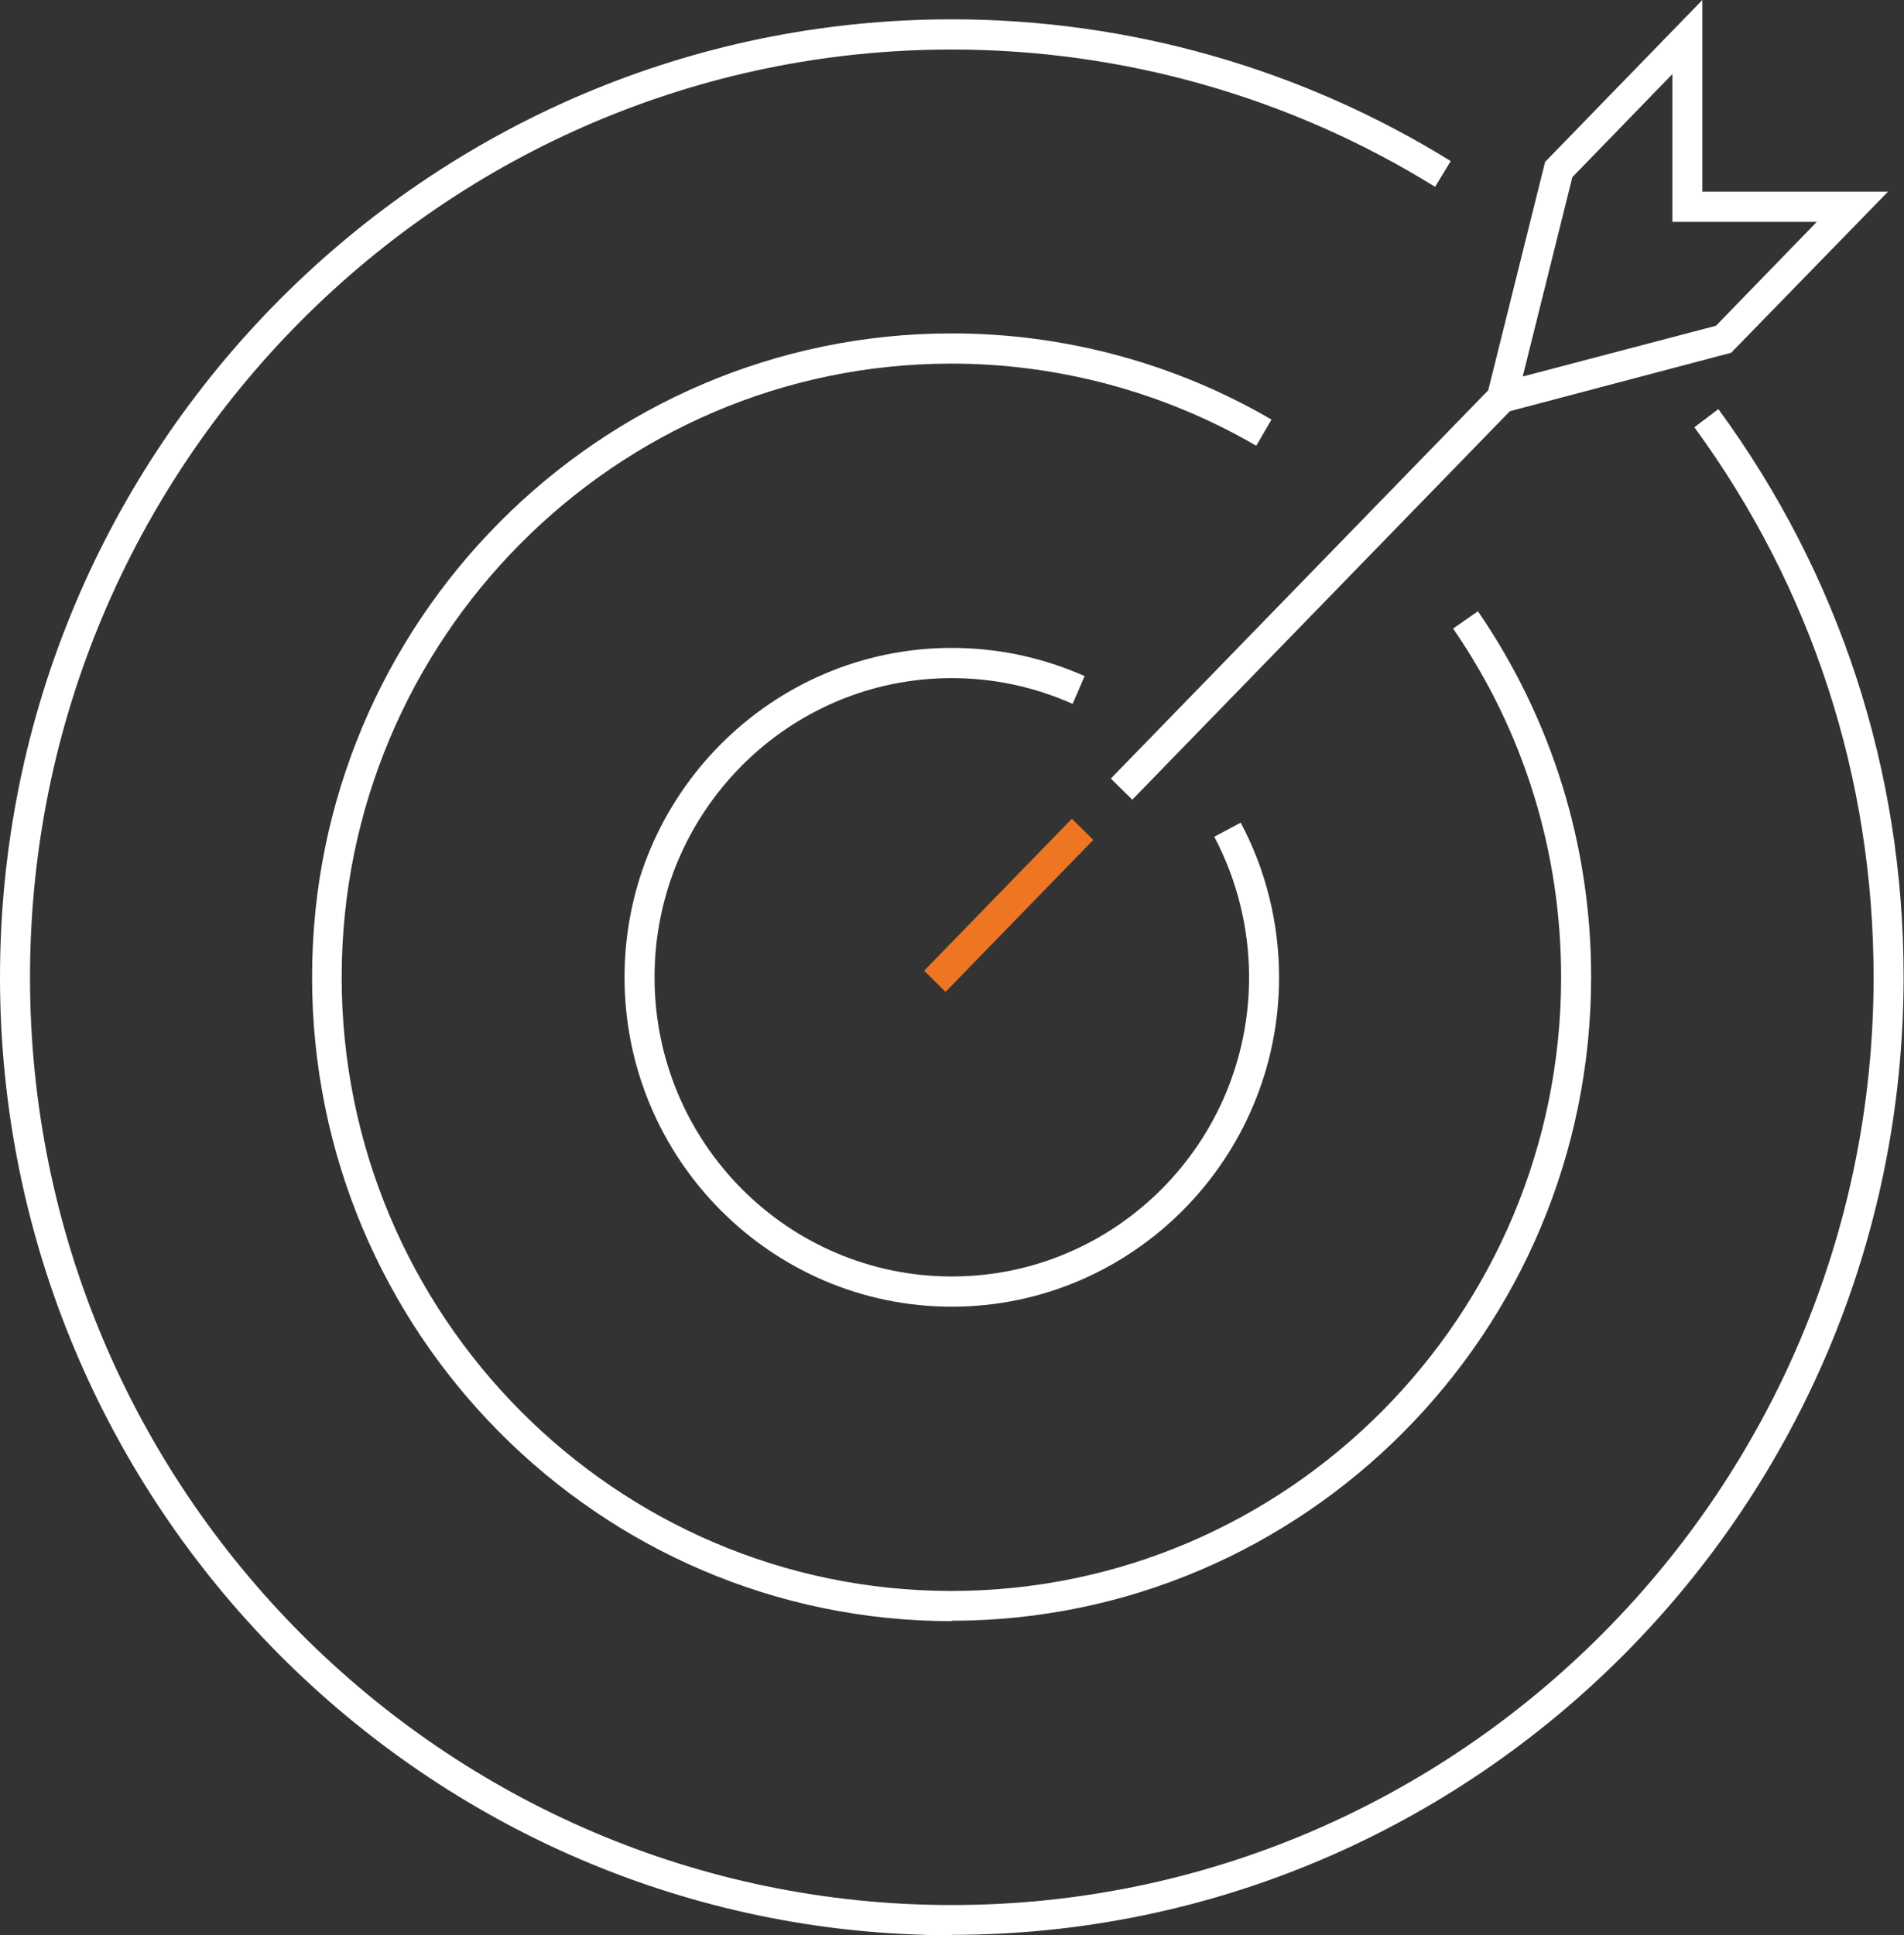 <?xml version="1.0" encoding="UTF-8"?> <svg xmlns="http://www.w3.org/2000/svg" width="124" height="126" viewBox="0 0 124 126" fill="none"><rect x="0" y="0" width="124" height="126" fill="#333333" stroke="none"/><g clip-path="url(#clip0_5026_37178)"><path d="M97.798 24.51L72.344 50.691L73.741 52.066L99.195 25.885L97.798 24.51Z" fill="white"></path><path d="M69.805 53.308L60.184 63.203L61.581 64.578L71.202 54.683L69.805 53.308Z" fill="#EE7623"></path><path d="M96.459 27.266L100.628 10.539L110.868 3.05176e-05V12.479H122.958L112.744 22.966L96.459 27.266ZM102.4 11.536L99.169 24.513L111.754 21.21L118.32 14.446H108.914V4.824L102.4 11.536Z" fill="white"></path><path d="M61.987 85.075C50.236 85.075 40.674 75.453 40.674 63.629C40.674 51.805 50.236 42.184 61.987 42.184C65.01 42.184 67.902 42.813 70.638 44.019L69.856 45.828C67.381 44.727 64.723 44.15 61.987 44.15C51.304 44.15 42.628 52.88 42.628 63.629C42.628 74.378 51.304 83.109 61.987 83.109C72.67 83.109 81.347 74.378 81.347 63.629C81.347 60.431 80.565 57.285 79.08 54.479L80.8 53.562C82.441 56.629 83.301 60.116 83.301 63.629C83.301 75.453 73.739 85.075 61.987 85.075Z" fill="white"></path><path d="M61.987 105.551C39.006 105.551 20.324 86.753 20.324 63.629C20.324 40.506 39.006 21.708 61.987 21.708C69.309 21.708 76.526 23.648 82.806 27.318L81.816 29.023C75.823 25.536 68.944 23.674 61.961 23.674C40.074 23.674 22.252 41.607 22.252 63.629C22.252 85.652 40.074 103.584 61.961 103.584C83.848 103.584 101.67 85.652 101.67 63.629C101.67 55.476 99.247 47.611 94.635 40.925L96.251 39.798C101.071 46.824 103.624 55.056 103.624 63.603C103.624 86.727 84.942 105.524 61.961 105.524L61.987 105.551Z" fill="white"></path><path d="M61.987 126C27.802 126 0 98.026 0 63.629C0 29.232 27.802 1.258 61.987 1.258C73.504 1.258 84.734 4.457 94.479 10.487L93.463 12.165C84.03 6.318 73.139 3.225 61.987 3.225C28.896 3.225 1.954 30.307 1.954 63.629C1.954 96.951 28.896 124.034 61.987 124.034C95.078 124.034 122.02 96.925 122.02 63.629C122.02 50.626 117.981 38.251 110.347 27.817L111.91 26.637C119.805 37.412 123.974 50.18 123.974 63.603C123.974 98 96.172 125.974 61.987 125.974V126Z" fill="white"></path></g><defs><clipPath id="clip0_5026_37178"><rect width="124" height="126" fill="white"></rect></clipPath></defs></svg> 